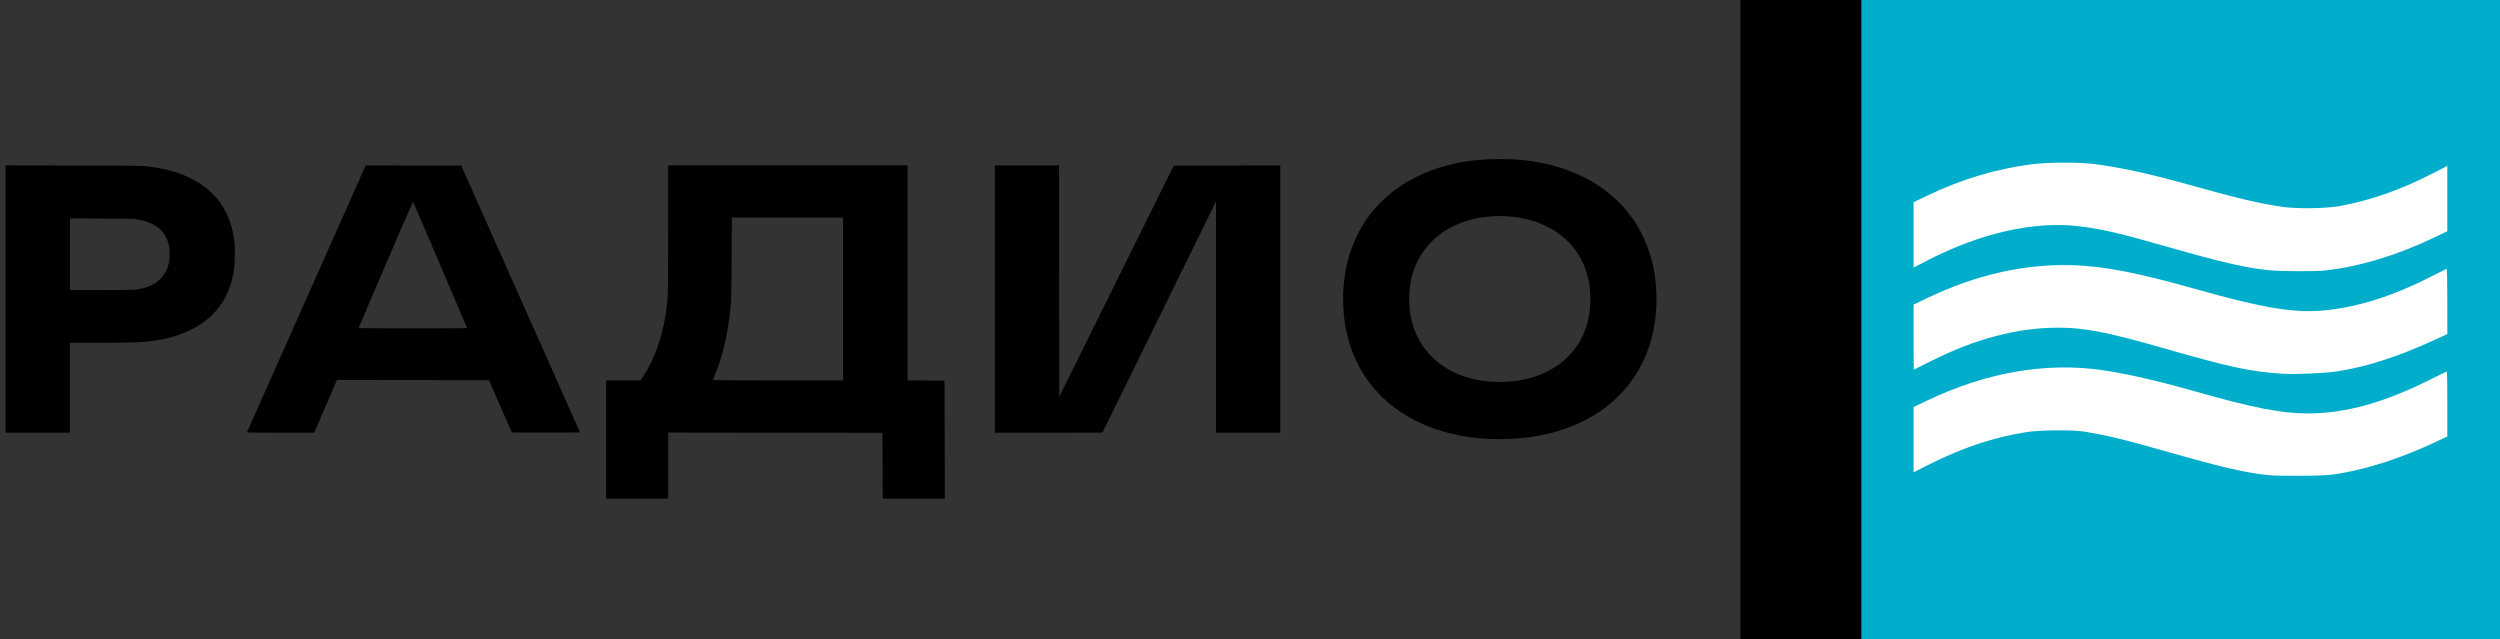 <?xml version="1.0" encoding="UTF-8" standalone="no"?>
<!-- Created with Inkscape (http://www.inkscape.org/) -->

<svg
   width="161.859mm"
   height="41.376mm"
   viewBox="0 0 161.859 41.376"
   version="1.1"
   id="svg3744"
   inkscape:version="1.3.2 (091e20e, 2023-11-25, custom)"
   sodipodi:docname="Ивановское Радио+ 2020 3.svg"
   xml:space="preserve"
   xmlns:inkscape="http://www.inkscape.org/namespaces/inkscape"
   xmlns:sodipodi="http://sodipodi.sourceforge.net/DTD/sodipodi-0.dtd"
   xmlns="http://www.w3.org/2000/svg"
   xmlns:svg="http://www.w3.org/2000/svg"><rect x="0" y="0" width="161.859" height="41.376" fill="#333333" stroke="none"/><sodipodi:namedview
     id="namedview3746"
     pagecolor="#ffffff"
     bordercolor="#666666"
     borderopacity="1.0"
     inkscape:showpageshadow="2"
     inkscape:pageopacity="0.0"
     inkscape:pagecheckerboard="0"
     inkscape:deskcolor="#d1d1d1"
     inkscape:document-units="mm"
     showgrid="false"
     inkscape:zoom="4.410348"
     inkscape:cx="504.04186"
     inkscape:cy="89.902203"
     inkscape:window-width="1920"
     inkscape:window-height="1017"
     inkscape:window-x="-8"
     inkscape:window-y="-8"
     inkscape:window-maximized="1"
     inkscape:current-layer="layer1" /><defs
     id="defs3741" /><g
     inkscape:label="Слой 1"
     inkscape:groupmode="layer"
     id="layer1"><rect
       style="fill:#00adcb;fill-opacity:1;stroke-width:1.804;stroke-linecap:round;stroke-miterlimit:10;paint-order:markers stroke fill"
       id="rect184-9-9-5"
       width="41.376"
       height="41.376"
       x="120.483"
       y="0" /><rect
       style="fill:#000000;fill-opacity:1;stroke-width:0.785;stroke-linecap:round;stroke-miterlimit:10;paint-order:markers stroke fill"
       id="rect184-2-6-1-6"
       width="7.829"
       height="41.376"
       x="112.682"
       y="0" /><g
       id="g3771"
       transform="matrix(0.414,0,0,0.414,-716.706,-44.942)"><g
         id="g34399"
         transform="matrix(2.417,0,0,2.417,1803.638,109.883)"><path
           style="fill:#000000;stroke-width:0.149;stroke-linecap:round;stroke-miterlimit:10;paint-order:markers stroke fill"
           d="m 250.563,105.106 c -21.782,-1.027 -35.768,-14.385 -35.765,-34.159 4.4e-4,-3.635 0.448,-6.988 1.365,-10.22 0.923,-3.254 2.551,-6.702 4.406,-9.331 3.825,-5.421 9.122,-9.387 15.909,-11.913 4.892,-1.82 10.348,-2.719 16.513,-2.721 3.446,-0.001 5.802,0.179 8.745,0.668 14.753,2.452 25.041,11.154 28.418,24.04 1.158,4.418 1.471,9.677 0.859,14.443 -1.188,9.249 -5.65,16.856 -12.953,22.082 -5.039,3.606 -11.63,5.996 -18.768,6.806 -2.677,0.304 -6.172,0.426 -8.729,0.306 z m 5.937,-14.1 c 5.317,-0.639 9.898,-2.713 13.162,-5.961 3.654,-3.635 5.501,-8.37 5.501,-14.103 0,-2.667 -0.287,-4.556 -1.038,-6.824 -1.352,-4.082 -3.843,-7.322 -7.461,-9.702 -1.182,-0.778 -3.365,-1.841 -4.758,-2.317 -5.173,-1.768 -11.457,-1.888 -16.685,-0.318 -6.894,2.071 -11.704,6.783 -13.521,13.245 -1.124,3.997 -1.028,8.792 0.254,12.667 0.939,2.839 2.381,5.197 4.447,7.269 3.55,3.561 8.393,5.642 14.36,6.168 1.191,0.105 4.407,0.035 5.738,-0.125 z"
           id="path34392"
           transform="scale(0.265)" /><path
           style="fill:#000000;stroke-width:0.149;stroke-linecap:round;stroke-miterlimit:10;paint-order:markers stroke fill"
           d="M -111.75,70.939 V 38.316 l 16.525,0.029 c 18.046,0.032 17.098,0.007 20.321,0.534 4.166,0.682 7.694,1.972 10.606,3.88 4.902,3.212 7.686,7.93 8.407,14.252 0.112,0.979 0.132,1.725 0.097,3.515 -0.06,3.053 -0.313,4.682 -1.098,7.073 -2.57,7.831 -9.491,12.544 -20.137,13.714 -2.123,0.233 -4.765,0.3 -12.024,0.301 l -7.008,0.002 v 10.974 10.974 h -7.844 -7.844 z m 31.445,-2.274 c 4.899,-0.536 7.764,-2.884 8.469,-6.939 0.192,-1.107 0.129,-3.164 -0.13,-4.197 -0.356,-1.423 -1.281,-2.975 -2.258,-3.79 -1.399,-1.168 -3.169,-1.904 -5.462,-2.271 -0.782,-0.125 -1.91,-0.149 -8.637,-0.177 l -7.737,-0.033 v 8.749 8.749 h 7.462 c 4.691,0 7.771,-0.034 8.294,-0.091 z"
           id="path34384"
           transform="scale(0.265)" /><path
           style="fill:#000000;stroke-width:0.149;stroke-linecap:round;stroke-miterlimit:10;paint-order:markers stroke fill"
           d="m -52.853,103.508 c 0,-0.04 28.26,-63.56 28.897,-64.951 l 0.108,-0.236 11.665,0.022 11.665,0.022 14.503,32.578 14.503,32.578 -8.281,0.022 c -4.555,0.012 -8.31,-0.007 -8.346,-0.043 -0.035,-0.036 -1.319,-2.92 -2.851,-6.409 l -2.787,-6.344 -18.543,-0.021 -18.543,-0.021 -2.778,6.43 -2.778,6.43 h -8.217 c -4.519,0 -8.217,-0.024 -8.217,-0.054 z M 0.877,77.951 C 0.805,77.699 -12.231,47.199 -12.296,47.129 c -0.042,-0.045 -12.862,29.779 -13.28,30.896 -0.017,0.044 5.523,0.076 13.234,0.076 12.59,0 13.26,-0.008 13.219,-0.15 z"
           id="path34386"
           transform="scale(0.265)" /><path
           style="fill:#000000;stroke-width:0.211;stroke-linecap:round;stroke-miterlimit:10;paint-order:markers stroke fill"
           d="M 34.857,105.237 V 90.81 l 4.213,-6.06e-4 4.213,-6.06e-4 0.723,-1.121 c 3.301,-5.117 5.332,-11.826 5.882,-19.428 0.073,-1.012 0.123,-7.804 0.123,-16.822 l 4.93e-4,-15.125 h 29.219 29.219 v 26.247 26.247 l 4.516,0.032 4.516,0.032 0.031,14.397 0.031,14.397 h -7.577 -7.577 l -0.031,-8.032 -0.031,-8.032 -26.158,-0.031 -26.158,-0.031 v 8.063 8.063 H 42.434 34.857 Z M 92.689,70.926 V 51.043 H 79.119 65.548 l -0.051,9.972 c -0.053,10.354 -0.08,10.991 -0.641,15.125 -0.658,4.841 -1.976,9.954 -3.441,13.351 -0.27,0.626 -0.491,1.179 -0.491,1.229 -1.58e-4,0.05 7.147,0.091 15.882,0.091 H 92.689 Z"
           id="path34388"
           transform="scale(0.265)" /><path
           style="fill:#000000;stroke-width:0.149;stroke-linecap:round;stroke-miterlimit:10;paint-order:markers stroke fill"
           d="M 129.753,70.942 V 38.322 h 7.844 7.844 l 0.022,28.244 0.022,28.244 13.98,-28.222 13.98,-28.222 13.004,-0.022 13.004,-0.022 v 32.621 32.621 h -7.844 -7.844 l -9e-5,-28.227 -8e-5,-28.227 -13.867,28.224 -13.867,28.224 -13.138,0.002 -13.138,0.002 z"
           id="path34390"
           transform="scale(0.265)" /></g></g><g
       id="g24292-5"
       transform="matrix(0.713,0,0,0.713,-1300.015,-156.938)"><g
         id="g83805-33-6-3"
         transform="matrix(0.222,0,0,0.222,1563.931,498.692)"><g
           id="g24195-4"
           transform="matrix(1.017,0,0,1.017,-41.135,6.042)"><g
             id="g23461-3"
             transform="matrix(1.78,0,0,1.78,-1723.824,1262.607)" /></g></g></g><path
       style="fill:#ffffff;stroke:none;stroke-width:2.267;stroke-linecap:square;stroke-miterlimit:10"
       d="m 147.71,24.194 c -2.112,-0.152 -3.297,-0.409 -7.688,-1.666 -3.575,-1.024 -5.047,-1.311 -6.74,-1.314 -2.648,-0.006 -5.411,0.722 -8.307,2.187 -0.576,0.292 -1.055,0.53 -1.065,0.53 -0.009,0 -0.017,-0.947 -0.017,-2.104 v -2.104 l 0.855,-0.412 c 3.161,-1.522 6.335,-2.241 9.457,-2.142 2.044,0.065 4.228,0.492 8.046,1.573 4.243,1.201 6.338,1.545 8.249,1.353 2.194,-0.22 4.403,-0.919 6.892,-2.183 0.532,-0.27 0.987,-0.5 1.011,-0.511 0.025,-0.011 0.045,0.935 0.045,2.102 v 2.123 l -0.825,0.381 c -2.341,1.082 -4.428,1.753 -6.35,2.043 -0.813,0.123 -2.759,0.2 -3.564,0.142 z"
       id="path1" /><path
       style="fill:#ffffff;stroke:none;stroke-width:2.267;stroke-linecap:square;stroke-miterlimit:10"
       d="m 146.99,17.503 c -1.514,-0.141 -3.082,-0.5 -6.669,-1.525 -3.054,-0.873 -4.178,-1.136 -5.627,-1.319 -2.949,-0.371 -6.44,0.409 -9.945,2.221 l -0.856,0.442 v -2.116 -2.116 l 0.945,-0.453 c 2.148,-1.029 4.425,-1.71 6.704,-2.002 1.074,-0.138 3.168,-0.14 4.152,-0.004 1.832,0.253 3.649,0.659 6.316,1.41 2.857,0.805 4.359,1.155 5.849,1.362 0.89,0.124 2.767,0.094 3.599,-0.058 2.023,-0.368 3.965,-1.051 6.074,-2.134 l 0.915,-0.47 v 2.115 2.115 l -0.825,0.395 c -2.435,1.166 -4.831,1.892 -7.064,2.142 -0.641,0.072 -2.764,0.067 -3.569,-0.008 z"
       id="path2" /><path
       style="fill:#ffffff;stroke:none;stroke-width:2.267;stroke-linecap:square;stroke-miterlimit:10"
       d="m 146.9,30.766 c -1.479,-0.149 -3.033,-0.507 -6.498,-1.494 -2.898,-0.826 -3.99,-1.09 -5.501,-1.332 -0.735,-0.118 -2.844,-0.098 -3.689,0.034 -2.121,0.332 -4.111,0.992 -6.28,2.082 l -1.039,0.523 v -2.114 -2.114 l 0.885,-0.422 c 3.831,-1.826 7.691,-2.493 11.353,-1.962 1.548,0.225 3.57,0.687 5.907,1.352 3.827,1.089 5.709,1.457 7.411,1.449 2.442,-0.011 4.904,-0.697 7.925,-2.209 0.557,-0.279 1.026,-0.507 1.043,-0.507 0.017,0 0.031,0.946 0.031,2.103 v 2.103 l -0.705,0.333 c -2.167,1.023 -4.299,1.727 -6.254,2.066 -0.621,0.108 -1.033,0.133 -2.4,0.147 -0.907,0.009 -1.893,-0.008 -2.19,-0.038 z"
       id="path3" /></g></svg>
